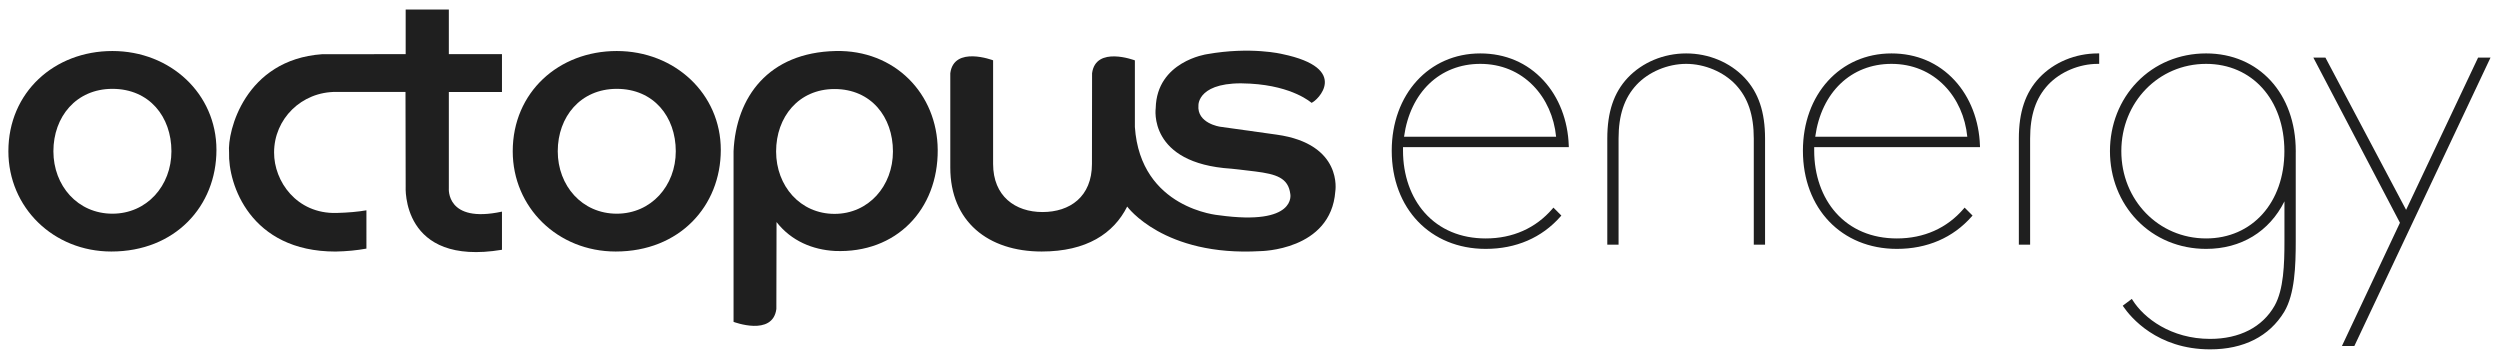 <svg width="470" height="67" viewBox="0 0 470 67" fill="none" xmlns="http://www.w3.org/2000/svg">
<path d="M40.692 28.18C40.692 38.731 32.941 47.285 20.933 47.285C10.021 47.285 1.575 38.99 1.575 28.438C1.575 17.34 10.222 9.591 21.134 9.591C32.046 9.591 40.692 17.628 40.692 28.18ZM21.134 40.173C27.612 40.173 32.228 34.919 32.228 28.438C32.228 21.957 28.09 16.703 21.134 16.703C14.314 16.703 10.039 21.957 10.039 28.438C10.039 34.919 14.61 40.173 21.134 40.173Z" fill="#1F1F1F"/>
<path d="M135.51 28.18C135.51 38.731 127.759 47.285 115.752 47.285C104.839 47.285 96.394 38.99 96.394 28.438C96.394 17.34 105.04 9.591 115.952 9.591C126.865 9.591 135.51 17.628 135.51 28.18ZM115.952 40.173C122.431 40.173 127.047 34.919 127.047 28.438C127.047 21.957 122.909 16.703 115.952 16.703C109.132 16.703 104.857 21.957 104.857 28.438C104.857 34.919 109.428 40.173 115.952 40.173Z" fill="#1F1F1F"/>
<path d="M178.655 31.937C178.655 31.937 178.657 17.496 178.655 13.762C179.34 8.536 186.703 11.339 186.703 11.339V30.821V30.814C186.703 36.892 190.864 39.863 195.995 39.863C201.127 39.863 205.287 36.995 205.287 30.814C205.287 30.814 205.311 17.508 205.309 13.773C205.994 8.548 213.357 11.351 213.357 11.351V23.876C214.405 39.315 229.169 40.467 229.169 40.467C243.87 42.502 242.577 36.466 242.577 36.466C242.197 33.428 239.931 32.739 236.019 32.238C233.591 31.927 231.482 31.714 231.482 31.714C215.724 30.717 217.274 20.322 217.274 20.322C217.474 11.528 226.883 10.19 226.883 10.19C235.195 8.71 241.066 10.163 241.066 10.163C254.004 12.854 247.633 18.986 246.564 19.334C246.564 19.334 243.119 16.179 235.06 15.726C225.132 15.093 225.307 19.779 225.307 19.779C224.984 23.197 229.362 23.822 229.362 23.822L240.001 25.311C252.569 27.064 251.038 35.98 251.038 35.98C250.212 47.131 236.925 47.212 236.925 47.212C218.753 48.267 211.912 38.831 211.912 38.831C209.366 43.898 204.281 47.285 195.831 47.285C185.758 47.285 178.655 41.637 178.655 31.504" fill="#1F1F1F"/>
<path d="M60.561 10.19C46.027 11.227 42.711 24.734 43.065 28.661C42.863 34.593 47.013 47.285 63.067 47.292C65.182 47.253 67.119 47.062 68.888 46.736L68.887 39.537C67.348 39.807 65.491 39.978 63.249 40.037C55.758 40.225 51.499 34.077 51.528 28.659C51.528 22.375 56.668 17.215 63.249 17.28L76.234 17.278L76.266 35.056C76.266 35.056 75.329 50.119 94.37 46.957V39.784C83.812 42.058 84.382 35.415 84.382 35.415V17.29H94.37V10.179H84.382V1.787H76.266V10.179L60.561 10.19Z" fill="#1F1F1F"/>
<path d="M145.956 58.09C145.271 63.315 137.908 60.512 137.908 60.512V28.438C138.374 18.205 144.495 9.871 157.1 9.591C168.229 9.343 176.221 17.628 176.291 28.179C176.365 39.36 168.526 47.671 156.942 47.181C152.812 46.952 148.778 45.326 145.99 41.746C145.99 41.746 145.955 54.355 145.956 58.09ZM156.891 40.208C163.304 40.208 167.874 34.954 167.874 28.473C167.874 21.992 163.778 16.738 156.891 16.738C150.14 16.738 145.908 21.992 145.908 28.473C145.908 34.954 150.433 40.208 156.891 40.208Z" fill="#1F1F1F"/>
<path d="M291.852 39.256C288.718 42.901 284.381 44.827 279.31 44.827C274.626 44.827 270.665 43.164 267.857 40.019C265.219 37.064 263.766 32.916 263.766 28.338V27.667H294.938L294.929 27.384C294.771 22.634 293.086 18.281 290.184 15.129C287.122 11.802 283.008 10.043 278.287 10.043C268.644 10.043 261.645 17.737 261.645 28.338C261.645 39.202 268.909 46.79 279.31 46.79C285.009 46.79 289.869 44.69 293.366 40.716L293.535 40.524L292.044 39.032L291.852 39.256ZM263.961 25.704C265.101 17.372 270.696 12.007 278.287 12.007C282.191 12.007 285.641 13.43 288.263 16.124C290.669 18.597 292.185 21.989 292.547 25.704H263.961Z" fill="#1F1F1F"/>
<path d="M327.979 14.614C325.224 11.71 321.223 10.044 317.003 10.043H316.999C312.779 10.044 308.778 11.71 306.022 14.616C303.395 17.418 302.171 21.053 302.171 26.056V46.003H304.291V26.056C304.291 21.633 305.368 18.416 307.68 15.934C309.95 13.512 313.522 12.007 317.001 12.007C320.48 12.007 324.052 13.512 326.321 15.933C328.634 18.416 329.711 21.633 329.711 26.056V46.003H331.831V26.056C331.831 21.053 330.608 17.418 327.979 14.614Z" fill="#1F1F1F"/>
<path d="M394.375 10.043C390.154 10.043 386.152 11.709 383.394 14.616C380.767 17.418 379.543 21.053 379.543 26.056V46.003H381.663V26.056C381.663 21.633 382.74 18.416 385.052 15.934C387.323 13.511 390.895 12.007 394.375 12.007H394.648V10.043H394.375Z" fill="#1F1F1F"/>
<path d="M369.155 39.256C366.021 42.901 361.684 44.827 356.613 44.827C351.929 44.827 347.969 43.164 345.16 40.019C342.522 37.064 341.069 32.916 341.069 28.338V27.667H372.242L372.232 27.384C372.074 22.634 370.389 18.281 367.488 15.129C364.426 11.802 360.312 10.043 355.59 10.043C345.947 10.043 338.948 17.737 338.948 28.338C338.948 39.202 346.212 46.79 356.613 46.79C362.312 46.79 367.173 44.69 370.669 40.716L370.838 40.524L369.347 39.032L369.155 39.256ZM341.264 25.704C342.404 17.372 348 12.007 355.59 12.007C359.494 12.007 362.944 13.43 365.566 16.124C367.973 18.597 369.488 21.989 369.85 25.704H341.264Z" fill="#1F1F1F"/>
<path d="M465.88 10.83L452.346 39.454L437.179 10.83H434.91L451.189 41.88L440.283 65.048H442.618L468.216 10.83H465.88Z" fill="#1F1F1F"/>
<path d="M414.744 10.042C409.729 10.042 405.123 11.955 401.774 15.428C398.484 18.841 396.672 23.453 396.672 28.416C396.672 33.38 398.484 37.992 401.774 41.405C405.123 44.879 409.729 46.791 414.744 46.791C421.323 46.791 426.626 43.553 429.476 37.856V45.415C429.476 49.662 429.332 54.446 427.623 57.477C425.336 61.498 421.033 63.712 415.506 63.712C408.14 63.712 403.058 59.797 400.944 56.443L400.785 56.191L399.077 57.472L399.226 57.69C400.514 59.564 405.496 65.678 415.506 65.678C421.815 65.678 426.631 63.238 429.435 58.619C431.432 55.265 431.599 50.004 431.599 45.336V28.645L431.601 28.548C431.602 28.504 431.603 28.46 431.603 28.416C431.603 17.598 424.67 10.042 414.744 10.042ZM429.465 28.416C429.465 38.078 423.412 44.826 414.744 44.826C405.809 44.826 398.81 37.618 398.81 28.416C398.81 19.215 405.809 12.008 414.744 12.008C423.412 12.008 429.465 18.755 429.465 28.416Z" fill="#1F1F1F"/>
</svg>
